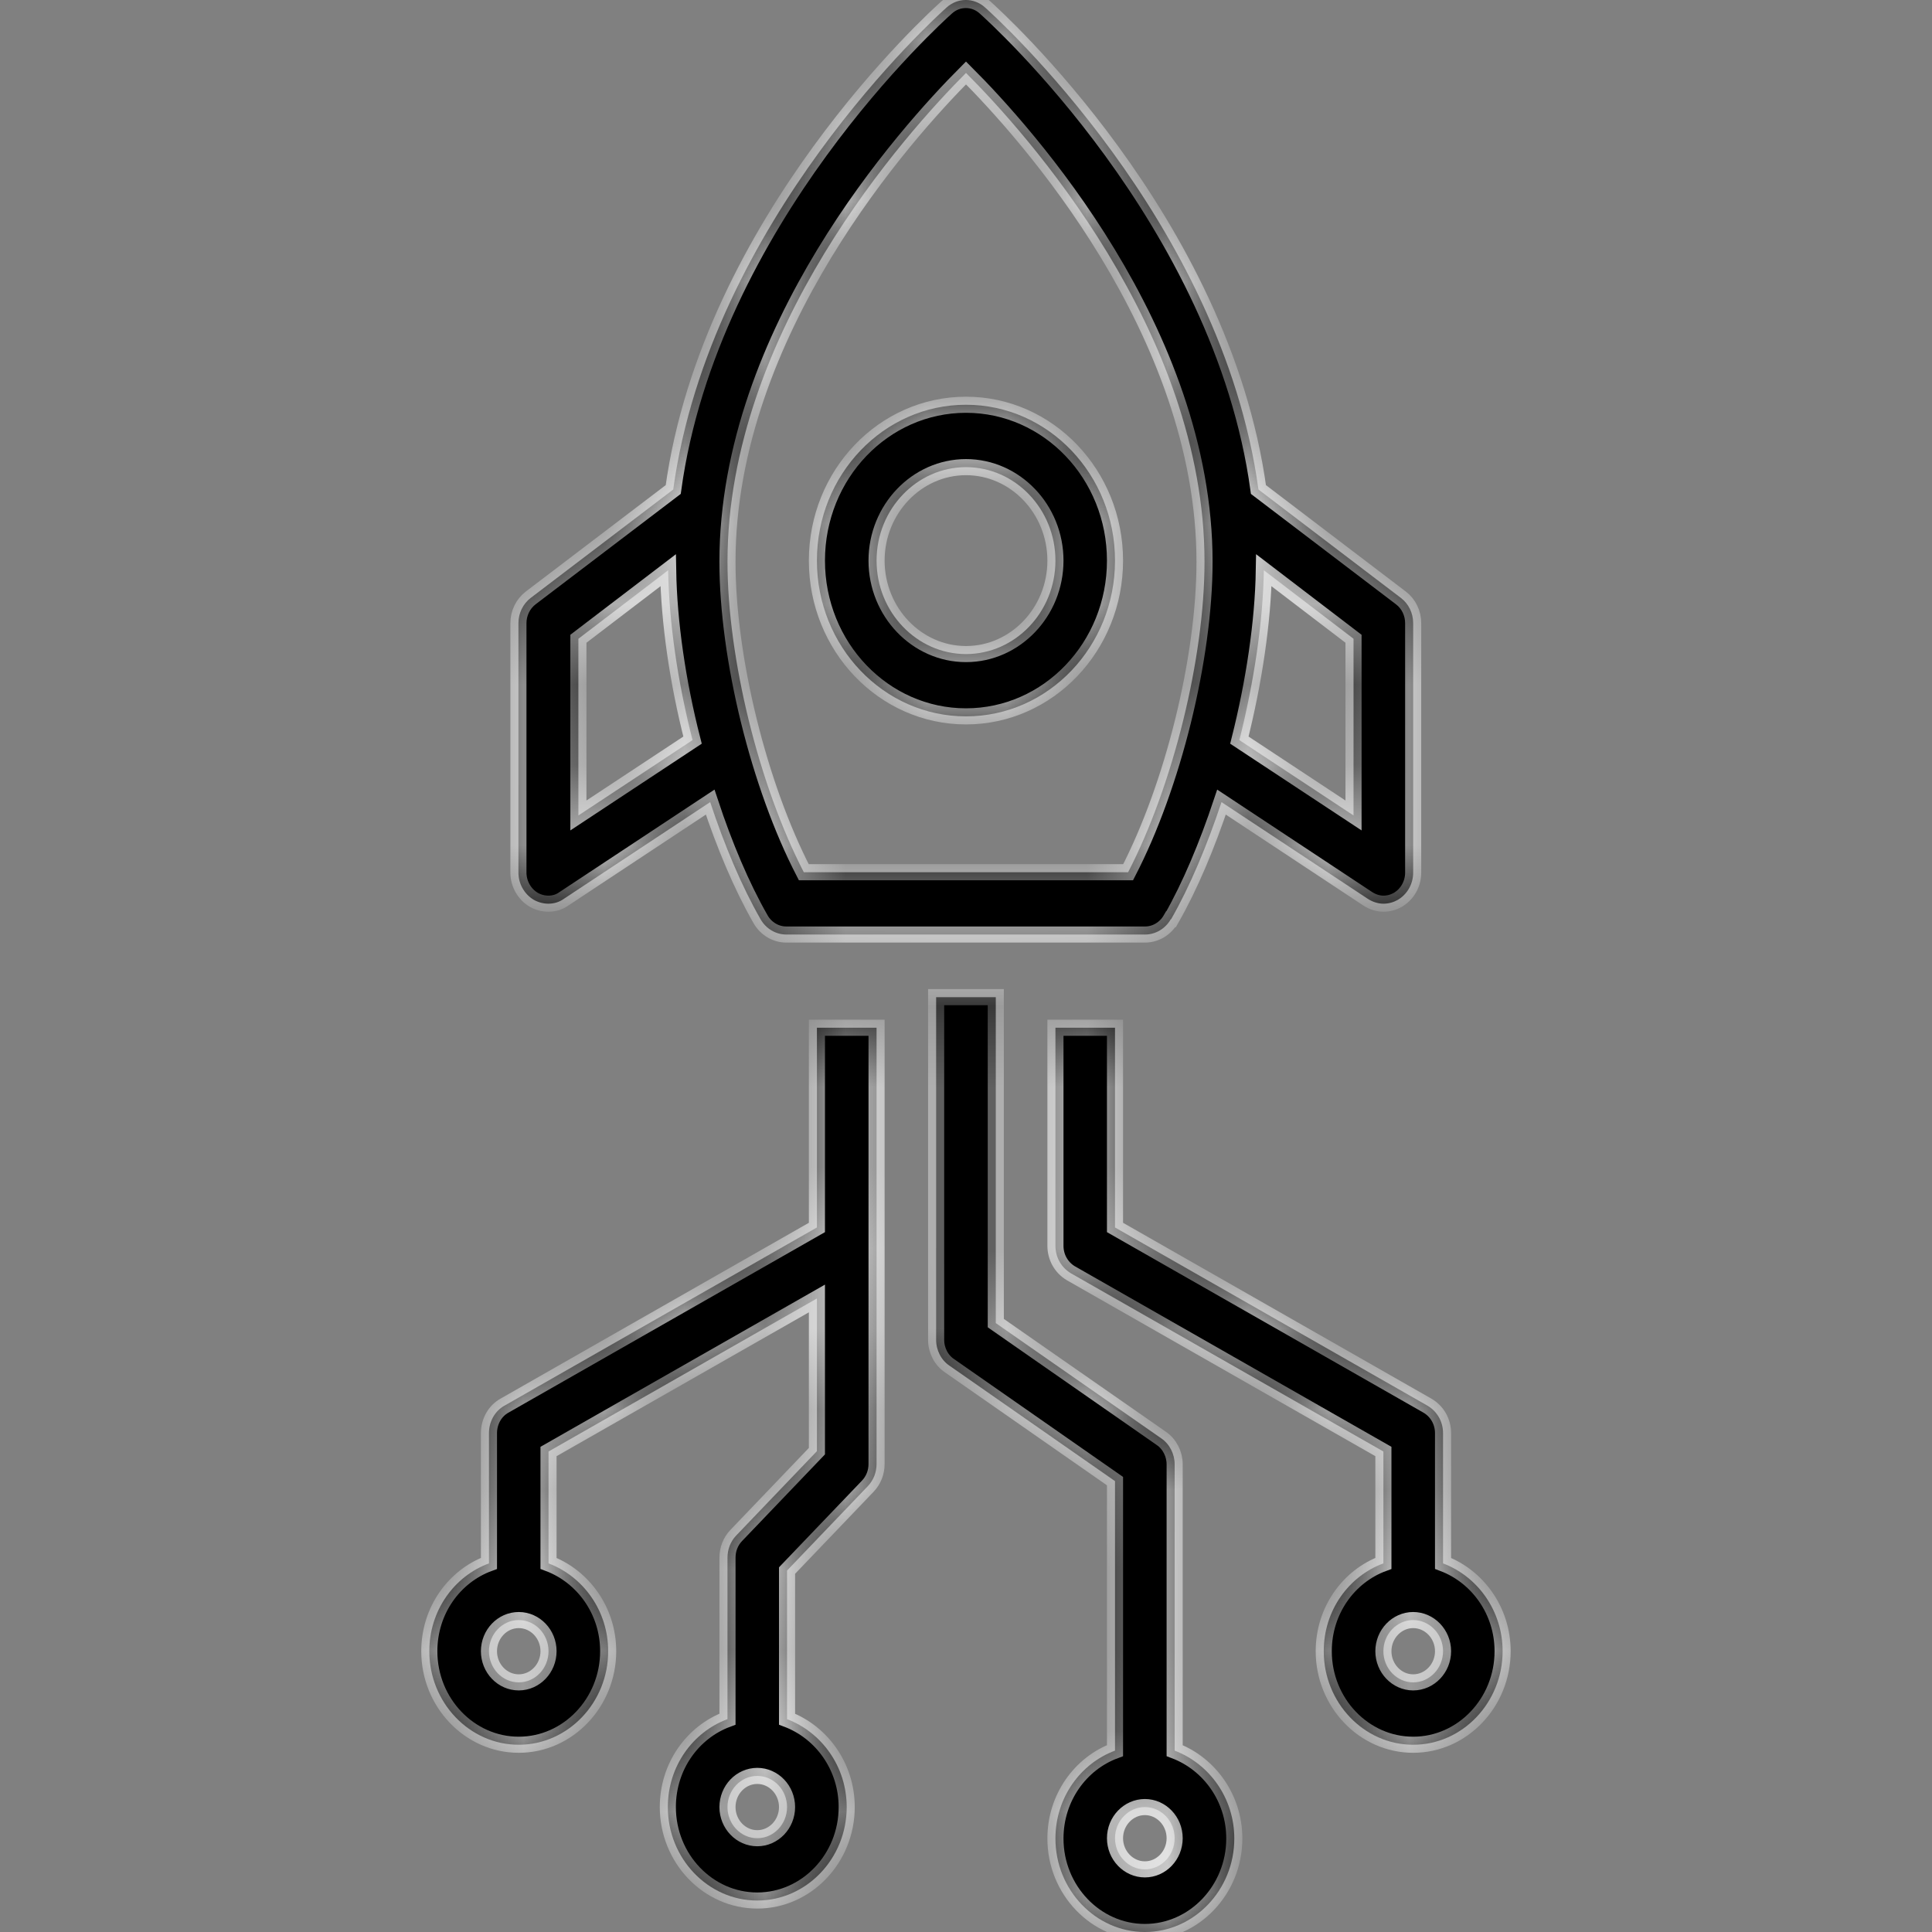 <?xml version="1.0" encoding="UTF-8"?> <svg xmlns="http://www.w3.org/2000/svg" width="24" height="24" viewBox="0 0 24 24" fill="none"><rect x="0" y="0" width="24" height="24" fill="#808080" stroke="none"/><mask id="path-1-inside-1_237_7008" fill="white"><path d="M14.548 11.419C14.785 11.005 14.996 10.498 15.174 9.964L16.989 11.164C17.048 11.203 17.118 11.226 17.185 11.226C17.248 11.226 17.307 11.21 17.363 11.179C17.481 11.11 17.555 10.982 17.555 10.839V7.742C17.555 7.618 17.5 7.502 17.403 7.428L15.633 6.081C15.174 2.741 12.366 0.209 12.237 0.093C12.1 -0.031 11.896 -0.031 11.759 0.093C11.629 0.209 8.822 2.741 8.363 6.081L6.592 7.428C6.496 7.502 6.44 7.618 6.44 7.742V10.839C6.44 10.978 6.514 11.11 6.633 11.179C6.689 11.21 6.752 11.226 6.811 11.226C6.881 11.226 6.948 11.207 7.007 11.164L8.822 9.964C9 10.502 9.211 11.005 9.448 11.419C9.514 11.536 9.637 11.609 9.766 11.609H14.226C14.355 11.609 14.477 11.536 14.544 11.419H14.548ZM15.7 7.084L16.814 7.935V10.13L15.396 9.194C15.578 8.47 15.689 7.73 15.7 7.084ZM7.185 10.13V7.935L8.3 7.084C8.311 7.734 8.418 8.47 8.603 9.194L7.185 10.13ZM9.985 10.835C9.429 9.759 9.037 8.179 9.037 6.979C9.037 4.119 11.255 1.653 12 0.906C12.744 1.649 14.963 4.115 14.963 6.979C14.963 8.179 14.57 9.759 14.014 10.835H9.985Z"></path><path d="M12 5.028C10.977 5.028 10.148 5.895 10.148 6.964C10.148 8.032 10.977 8.899 12 8.899C13.022 8.899 13.851 8.032 13.851 6.964C13.851 5.895 13.022 5.028 12 5.028ZM12 8.125C11.389 8.125 10.889 7.603 10.889 6.964C10.889 6.325 11.389 5.803 12 5.803C12.611 5.803 13.111 6.325 13.111 6.964C13.111 7.603 12.611 8.125 12 8.125Z"></path><path d="M16.444 20.512C16.444 21.151 16.944 21.674 17.555 21.674C18.166 21.674 18.666 21.151 18.666 20.512C18.666 20.009 18.355 19.583 17.926 19.421V17.803C17.926 17.659 17.852 17.532 17.733 17.462L13.851 15.248V12.767H13.111V15.476C13.111 15.619 13.185 15.747 13.303 15.817L17.185 18.031V19.421C16.755 19.579 16.444 20.005 16.444 20.512ZM17.555 20.125C17.759 20.125 17.926 20.299 17.926 20.512C17.926 20.725 17.759 20.899 17.555 20.899C17.352 20.899 17.185 20.725 17.185 20.512C17.185 20.299 17.352 20.125 17.555 20.125Z"></path><path d="M7.555 20.512C7.555 20.009 7.244 19.583 6.814 19.421V18.031L10.148 16.13V18.027L9.144 19.076C9.074 19.15 9.037 19.247 9.037 19.351V21.356C8.607 21.515 8.296 21.941 8.296 22.448C8.296 23.087 8.796 23.609 9.407 23.609C10.018 23.609 10.518 23.087 10.518 22.448C10.518 21.945 10.207 21.519 9.777 21.356V19.51L10.781 18.461C10.851 18.387 10.889 18.29 10.889 18.186V12.767H10.148V15.248L6.266 17.462C6.148 17.528 6.074 17.659 6.074 17.803V19.421C5.644 19.579 5.333 20.005 5.333 20.512C5.333 21.151 5.833 21.674 6.444 21.674C7.055 21.674 7.555 21.151 7.555 20.512ZM9.407 22.835C9.203 22.835 9.037 22.661 9.037 22.448C9.037 22.235 9.203 22.061 9.407 22.061C9.611 22.061 9.777 22.235 9.777 22.448C9.777 22.661 9.611 22.835 9.407 22.835ZM6.074 20.512C6.074 20.299 6.24 20.125 6.444 20.125C6.648 20.125 6.814 20.299 6.814 20.512C6.814 20.725 6.648 20.899 6.444 20.899C6.24 20.899 6.074 20.725 6.074 20.512Z"></path><path d="M14.592 18.19C14.592 18.062 14.529 17.938 14.426 17.868L12.37 16.436V12.387H11.629V16.645C11.629 16.773 11.692 16.897 11.796 16.966L13.851 18.399V21.747C13.422 21.906 13.111 22.332 13.111 22.839C13.111 23.477 13.611 24 14.222 24C14.833 24 15.333 23.477 15.333 22.839C15.333 22.335 15.022 21.91 14.592 21.747V18.19ZM14.222 23.222C14.018 23.222 13.851 23.048 13.851 22.835C13.851 22.622 14.018 22.448 14.222 22.448C14.426 22.448 14.592 22.622 14.592 22.835C14.592 23.048 14.426 23.222 14.222 23.222Z"></path></mask><path d="M14.548 11.419C14.785 11.005 14.996 10.498 15.174 9.964L16.989 11.164C17.048 11.203 17.118 11.226 17.185 11.226C17.248 11.226 17.307 11.21 17.363 11.179C17.481 11.11 17.555 10.982 17.555 10.839V7.742C17.555 7.618 17.5 7.502 17.403 7.428L15.633 6.081C15.174 2.741 12.366 0.209 12.237 0.093C12.1 -0.031 11.896 -0.031 11.759 0.093C11.629 0.209 8.822 2.741 8.363 6.081L6.592 7.428C6.496 7.502 6.44 7.618 6.44 7.742V10.839C6.44 10.978 6.514 11.11 6.633 11.179C6.689 11.21 6.752 11.226 6.811 11.226C6.881 11.226 6.948 11.207 7.007 11.164L8.822 9.964C9 10.502 9.211 11.005 9.448 11.419C9.514 11.536 9.637 11.609 9.766 11.609H14.226C14.355 11.609 14.477 11.536 14.544 11.419H14.548ZM15.7 7.084L16.814 7.935V10.13L15.396 9.194C15.578 8.47 15.689 7.73 15.7 7.084ZM7.185 10.13V7.935L8.3 7.084C8.311 7.734 8.418 8.47 8.603 9.194L7.185 10.13ZM9.985 10.835C9.429 9.759 9.037 8.179 9.037 6.979C9.037 4.119 11.255 1.653 12 0.906C12.744 1.649 14.963 4.115 14.963 6.979C14.963 8.179 14.57 9.759 14.014 10.835H9.985Z" fill="#41467A" style="fill:#41467A;fill:color(display-p3 0.255 0.275 0.478);fill-opacity:1;"></path><path d="M12 5.028C10.977 5.028 10.148 5.895 10.148 6.964C10.148 8.032 10.977 8.899 12 8.899C13.022 8.899 13.851 8.032 13.851 6.964C13.851 5.895 13.022 5.028 12 5.028ZM12 8.125C11.389 8.125 10.889 7.603 10.889 6.964C10.889 6.325 11.389 5.803 12 5.803C12.611 5.803 13.111 6.325 13.111 6.964C13.111 7.603 12.611 8.125 12 8.125Z" fill="#41467A" style="fill:#41467A;fill:color(display-p3 0.255 0.275 0.478);fill-opacity:1;"></path><path d="M16.444 20.512C16.444 21.151 16.944 21.674 17.555 21.674C18.166 21.674 18.666 21.151 18.666 20.512C18.666 20.009 18.355 19.583 17.926 19.421V17.803C17.926 17.659 17.852 17.532 17.733 17.462L13.851 15.248V12.767H13.111V15.476C13.111 15.619 13.185 15.747 13.303 15.817L17.185 18.031V19.421C16.755 19.579 16.444 20.005 16.444 20.512ZM17.555 20.125C17.759 20.125 17.926 20.299 17.926 20.512C17.926 20.725 17.759 20.899 17.555 20.899C17.352 20.899 17.185 20.725 17.185 20.512C17.185 20.299 17.352 20.125 17.555 20.125Z" fill="#41467A" style="fill:#41467A;fill:color(display-p3 0.255 0.275 0.478);fill-opacity:1;"></path><path d="M7.555 20.512C7.555 20.009 7.244 19.583 6.814 19.421V18.031L10.148 16.13V18.027L9.144 19.076C9.074 19.15 9.037 19.247 9.037 19.351V21.356C8.607 21.515 8.296 21.941 8.296 22.448C8.296 23.087 8.796 23.609 9.407 23.609C10.018 23.609 10.518 23.087 10.518 22.448C10.518 21.945 10.207 21.519 9.777 21.356V19.51L10.781 18.461C10.851 18.387 10.889 18.29 10.889 18.186V12.767H10.148V15.248L6.266 17.462C6.148 17.528 6.074 17.659 6.074 17.803V19.421C5.644 19.579 5.333 20.005 5.333 20.512C5.333 21.151 5.833 21.674 6.444 21.674C7.055 21.674 7.555 21.151 7.555 20.512ZM9.407 22.835C9.203 22.835 9.037 22.661 9.037 22.448C9.037 22.235 9.203 22.061 9.407 22.061C9.611 22.061 9.777 22.235 9.777 22.448C9.777 22.661 9.611 22.835 9.407 22.835ZM6.074 20.512C6.074 20.299 6.24 20.125 6.444 20.125C6.648 20.125 6.814 20.299 6.814 20.512C6.814 20.725 6.648 20.899 6.444 20.899C6.24 20.899 6.074 20.725 6.074 20.512Z" fill="#41467A" style="fill:#41467A;fill:color(display-p3 0.255 0.275 0.478);fill-opacity:1;"></path><path d="M14.592 18.19C14.592 18.062 14.529 17.938 14.426 17.868L12.37 16.436V12.387H11.629V16.645C11.629 16.773 11.692 16.897 11.796 16.966L13.851 18.399V21.747C13.422 21.906 13.111 22.332 13.111 22.839C13.111 23.477 13.611 24 14.222 24C14.833 24 15.333 23.477 15.333 22.839C15.333 22.335 15.022 21.91 14.592 21.747V18.19ZM14.222 23.222C14.018 23.222 13.851 23.048 13.851 22.835C13.851 22.622 14.018 22.448 14.222 22.448C14.426 22.448 14.592 22.622 14.592 22.835C14.592 23.048 14.426 23.222 14.222 23.222Z" fill="#41467A" style="fill:#41467A;fill:color(display-p3 0.255 0.275 0.478);fill-opacity:1;"></path><path d="M14.548 11.419C14.785 11.005 14.996 10.498 15.174 9.964L16.989 11.164C17.048 11.203 17.118 11.226 17.185 11.226C17.248 11.226 17.307 11.21 17.363 11.179C17.481 11.11 17.555 10.982 17.555 10.839V7.742C17.555 7.618 17.5 7.502 17.403 7.428L15.633 6.081C15.174 2.741 12.366 0.209 12.237 0.093C12.1 -0.031 11.896 -0.031 11.759 0.093C11.629 0.209 8.822 2.741 8.363 6.081L6.592 7.428C6.496 7.502 6.44 7.618 6.44 7.742V10.839C6.44 10.978 6.514 11.11 6.633 11.179C6.689 11.21 6.752 11.226 6.811 11.226C6.881 11.226 6.948 11.207 7.007 11.164L8.822 9.964C9 10.502 9.211 11.005 9.448 11.419C9.514 11.536 9.637 11.609 9.766 11.609H14.226C14.355 11.609 14.477 11.536 14.544 11.419H14.548ZM15.7 7.084L16.814 7.935V10.13L15.396 9.194C15.578 8.47 15.689 7.73 15.7 7.084ZM7.185 10.13V7.935L8.3 7.084C8.311 7.734 8.418 8.47 8.603 9.194L7.185 10.13ZM9.985 10.835C9.429 9.759 9.037 8.179 9.037 6.979C9.037 4.119 11.255 1.653 12 0.906C12.744 1.649 14.963 4.115 14.963 6.979C14.963 8.179 14.57 9.759 14.014 10.835H9.985Z" stroke="white" style="stroke:white;stroke-opacity:1;" stroke-width="0.2" mask="url(#path-1-inside-1_237_7008)"></path><path d="M12 5.028C10.977 5.028 10.148 5.895 10.148 6.964C10.148 8.032 10.977 8.899 12 8.899C13.022 8.899 13.851 8.032 13.851 6.964C13.851 5.895 13.022 5.028 12 5.028ZM12 8.125C11.389 8.125 10.889 7.603 10.889 6.964C10.889 6.325 11.389 5.803 12 5.803C12.611 5.803 13.111 6.325 13.111 6.964C13.111 7.603 12.611 8.125 12 8.125Z" stroke="white" style="stroke:white;stroke-opacity:1;" stroke-width="0.2" mask="url(#path-1-inside-1_237_7008)"></path><path d="M16.444 20.512C16.444 21.151 16.944 21.674 17.555 21.674C18.166 21.674 18.666 21.151 18.666 20.512C18.666 20.009 18.355 19.583 17.926 19.421V17.803C17.926 17.659 17.852 17.532 17.733 17.462L13.851 15.248V12.767H13.111V15.476C13.111 15.619 13.185 15.747 13.303 15.817L17.185 18.031V19.421C16.755 19.579 16.444 20.005 16.444 20.512ZM17.555 20.125C17.759 20.125 17.926 20.299 17.926 20.512C17.926 20.725 17.759 20.899 17.555 20.899C17.352 20.899 17.185 20.725 17.185 20.512C17.185 20.299 17.352 20.125 17.555 20.125Z" stroke="white" style="stroke:white;stroke-opacity:1;" stroke-width="0.2" mask="url(#path-1-inside-1_237_7008)"></path><path d="M7.555 20.512C7.555 20.009 7.244 19.583 6.814 19.421V18.031L10.148 16.13V18.027L9.144 19.076C9.074 19.15 9.037 19.247 9.037 19.351V21.356C8.607 21.515 8.296 21.941 8.296 22.448C8.296 23.087 8.796 23.609 9.407 23.609C10.018 23.609 10.518 23.087 10.518 22.448C10.518 21.945 10.207 21.519 9.777 21.356V19.51L10.781 18.461C10.851 18.387 10.889 18.29 10.889 18.186V12.767H10.148V15.248L6.266 17.462C6.148 17.528 6.074 17.659 6.074 17.803V19.421C5.644 19.579 5.333 20.005 5.333 20.512C5.333 21.151 5.833 21.674 6.444 21.674C7.055 21.674 7.555 21.151 7.555 20.512ZM9.407 22.835C9.203 22.835 9.037 22.661 9.037 22.448C9.037 22.235 9.203 22.061 9.407 22.061C9.611 22.061 9.777 22.235 9.777 22.448C9.777 22.661 9.611 22.835 9.407 22.835ZM6.074 20.512C6.074 20.299 6.24 20.125 6.444 20.125C6.648 20.125 6.814 20.299 6.814 20.512C6.814 20.725 6.648 20.899 6.444 20.899C6.24 20.899 6.074 20.725 6.074 20.512Z" stroke="white" style="stroke:white;stroke-opacity:1;" stroke-width="0.2" mask="url(#path-1-inside-1_237_7008)"></path><path d="M14.592 18.19C14.592 18.062 14.529 17.938 14.426 17.868L12.37 16.436V12.387H11.629V16.645C11.629 16.773 11.692 16.897 11.796 16.966L13.851 18.399V21.747C13.422 21.906 13.111 22.332 13.111 22.839C13.111 23.477 13.611 24 14.222 24C14.833 24 15.333 23.477 15.333 22.839C15.333 22.335 15.022 21.91 14.592 21.747V18.19ZM14.222 23.222C14.018 23.222 13.851 23.048 13.851 22.835C13.851 22.622 14.018 22.448 14.222 22.448C14.426 22.448 14.592 22.622 14.592 22.835C14.592 23.048 14.426 23.222 14.222 23.222Z" stroke="white" style="stroke:white;stroke-opacity:1;" stroke-width="0.2" mask="url(#path-1-inside-1_237_7008)"></path></svg> 